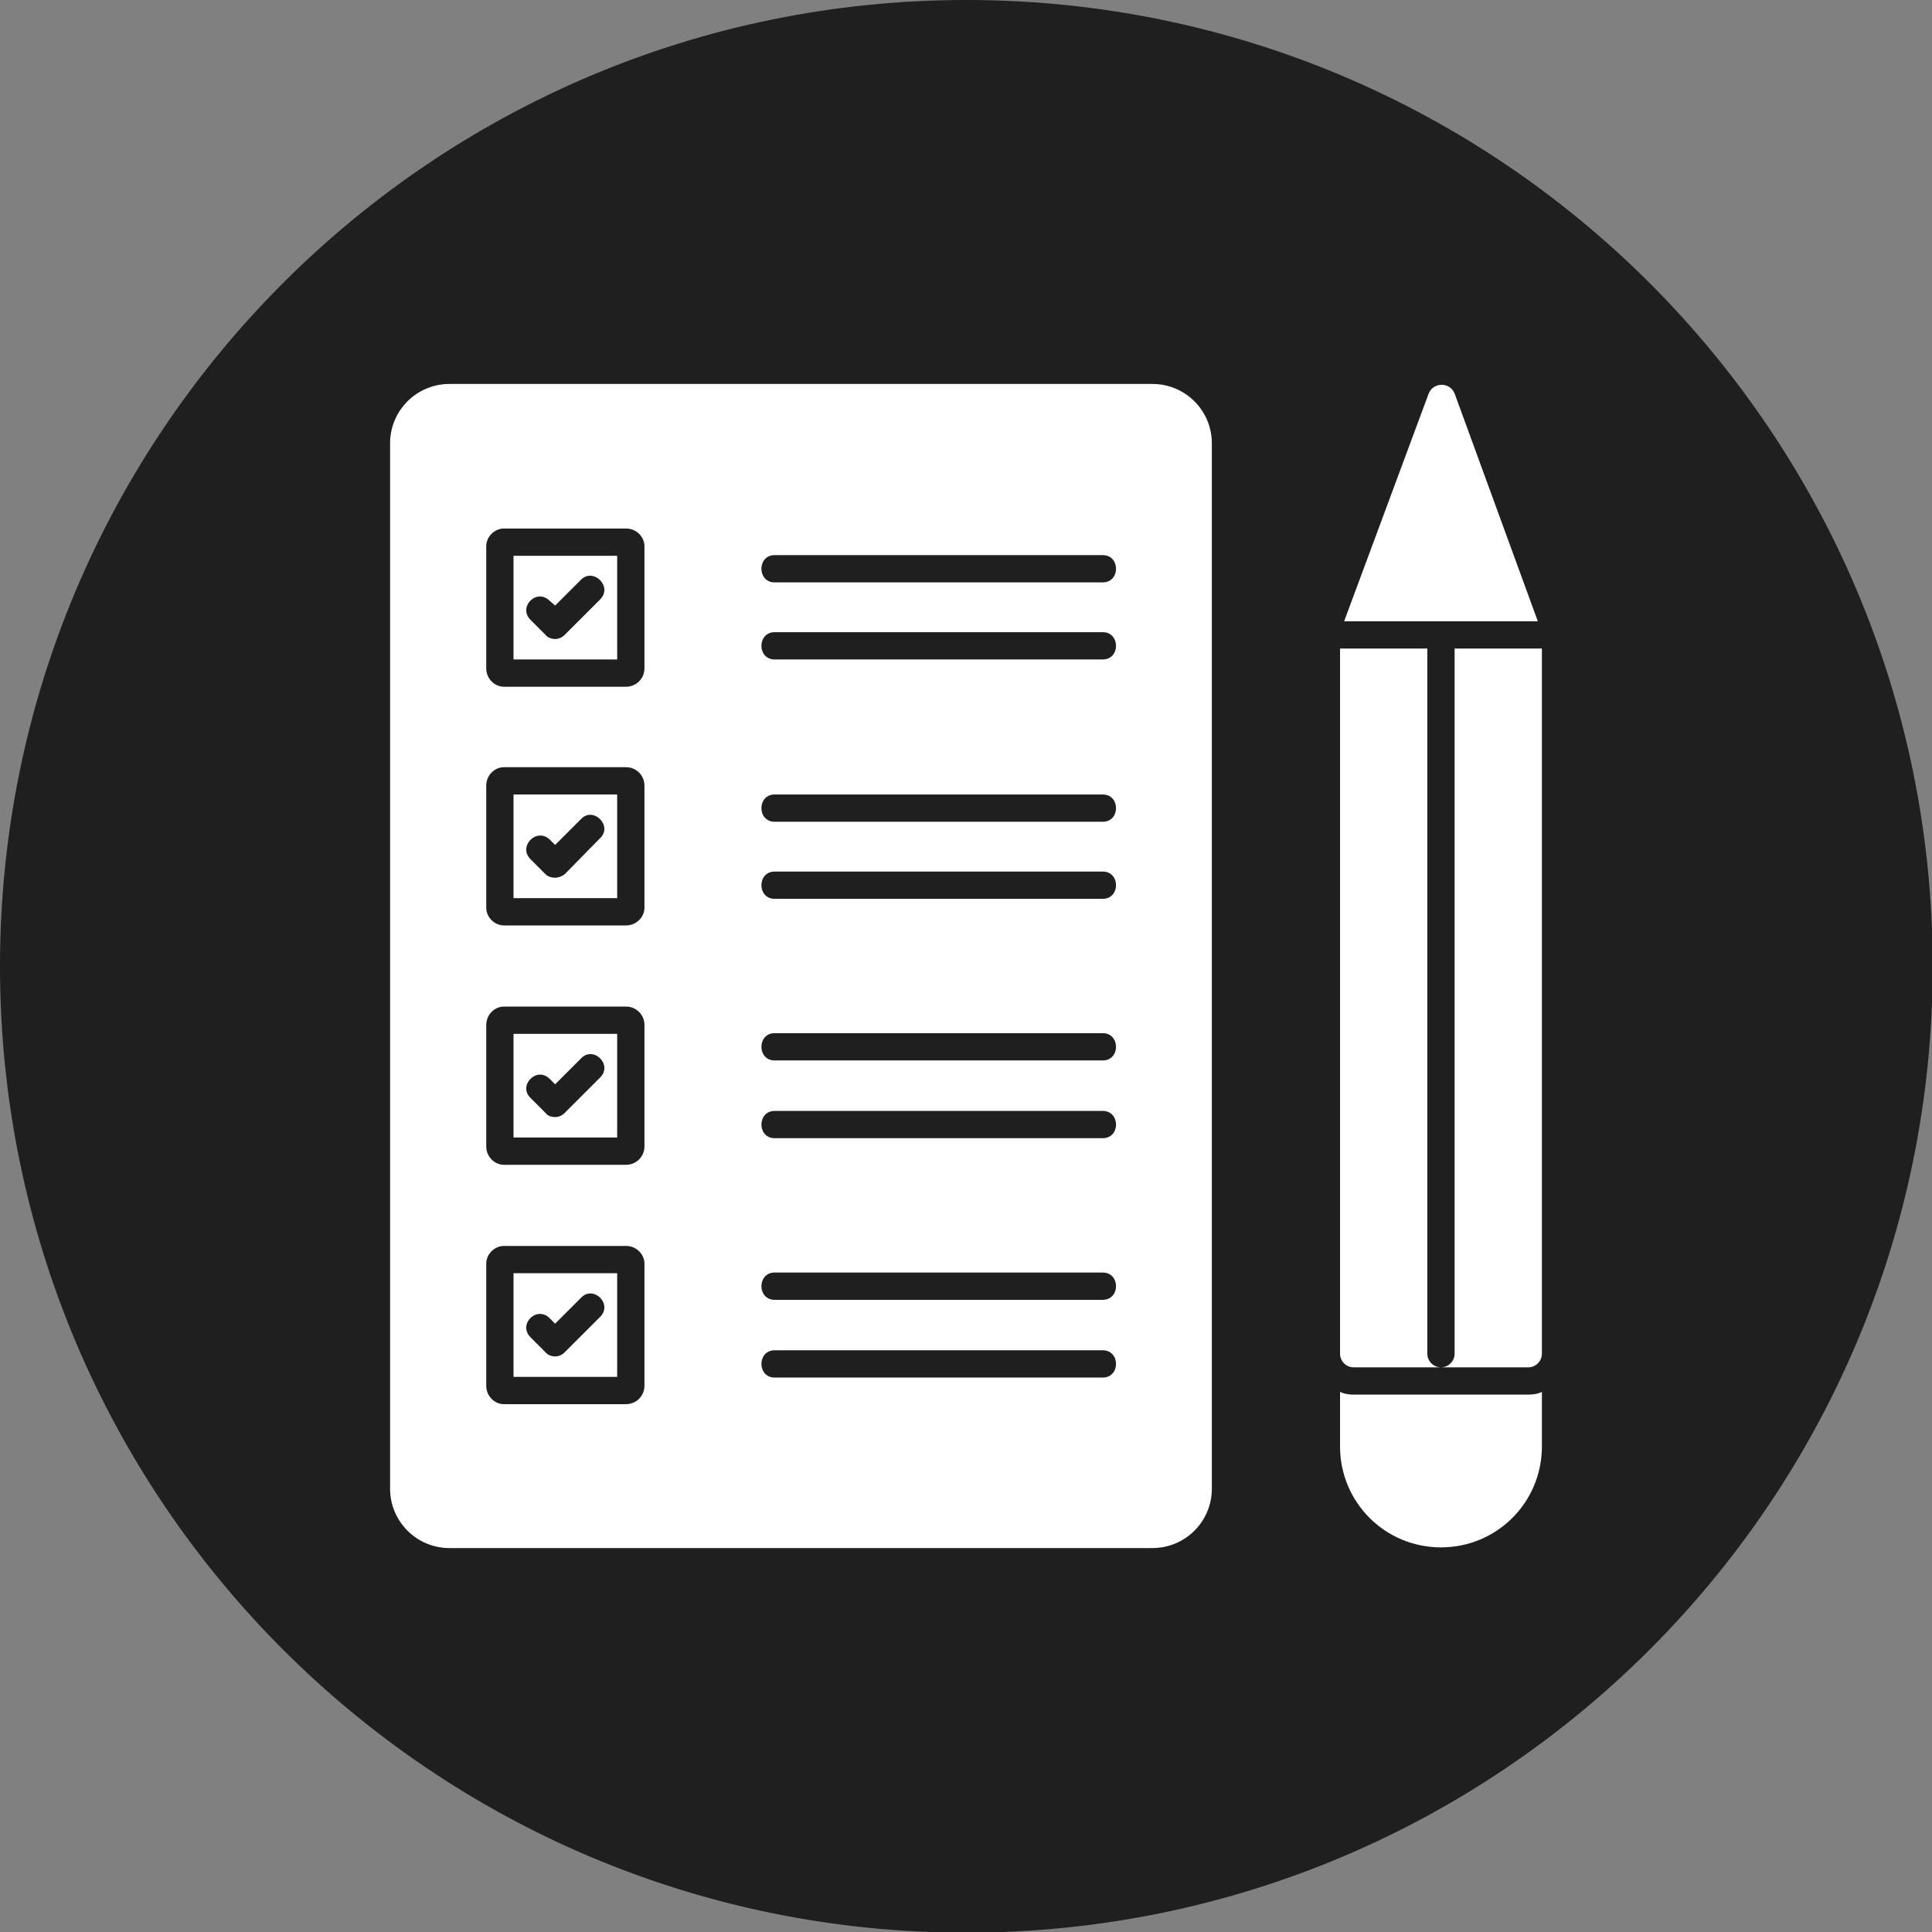 <?xml version="1.0" encoding="UTF-8"?> <svg xmlns="http://www.w3.org/2000/svg" width="272" height="272" viewBox="0 0 272 272" fill="none"><rect x="0" y="0" width="272" height="272" fill="#808080" stroke="none"/><g clip-path="url(#clip0_403_36)"><path d="M136.048 272.096C211.185 272.096 272.096 211.185 272.096 136.048C272.096 60.911 211.185 0 136.048 0C60.911 0 0 60.911 0 136.048C0 211.185 60.911 272.096 136.048 272.096Z" fill="#1F1F1F"></path><path fill-rule="evenodd" clip-rule="evenodd" d="M162.258 217.946H63.271C58.662 217.946 54.918 214.201 54.918 209.593V62.408C54.918 57.799 58.662 54.055 63.271 54.055H162.258C166.867 54.055 170.611 57.799 170.611 62.408V209.593C170.611 214.201 166.867 217.946 162.258 217.946ZM155.25 81.994H109.068C106.572 81.994 106.572 78.153 109.068 78.153H155.25C157.746 78.153 157.746 81.994 155.25 81.994ZM78.153 190.967C77.673 190.967 77.097 190.775 76.808 190.391L74.696 188.278C72.872 186.454 75.56 183.766 77.385 185.59L78.153 186.358L81.801 182.71C83.529 180.885 86.314 183.574 84.489 185.398L79.497 190.391C79.113 190.775 78.633 190.967 78.153 190.967ZM88.138 197.687H70.952C69.608 197.687 68.456 196.535 68.456 195.095V177.909C68.456 176.565 69.608 175.413 70.952 175.413H88.138C89.578 175.413 90.73 176.565 90.73 177.909V195.095C90.73 196.535 89.578 197.687 88.138 197.687ZM72.296 193.847H86.89V179.253H72.296V193.847ZM155.25 193.943H109.068C106.572 193.943 106.572 190.103 109.068 190.103H155.25C157.746 190.103 157.746 193.943 155.25 193.943ZM155.25 182.998H109.068C106.572 182.998 106.572 179.157 109.068 179.157H155.25C157.746 179.157 157.746 182.998 155.25 182.998ZM78.153 157.267C77.577 157.267 77.097 157.075 76.808 156.691L74.696 154.578C72.872 152.85 75.56 150.066 77.385 151.89L78.153 152.658L81.801 149.01C83.529 147.186 86.314 149.874 84.489 151.698L79.497 156.691C79.113 157.075 78.633 157.267 78.153 157.267ZM88.138 163.988H70.952C69.608 163.988 68.456 162.835 68.456 161.395V144.305C68.456 142.865 69.608 141.713 70.952 141.713H88.138C89.578 141.713 90.73 142.865 90.73 144.305V161.395C90.73 162.835 89.578 163.988 88.138 163.988ZM72.296 160.147H86.89V145.553H72.296V160.147ZM155.25 160.243H109.068C106.572 160.243 106.572 156.403 109.068 156.403H155.25C157.746 156.403 157.746 160.243 155.25 160.243ZM155.25 149.298H109.068C106.572 149.298 106.572 145.457 109.068 145.457H155.25C157.746 145.457 157.746 149.298 155.25 149.298ZM78.153 123.567C77.577 123.567 77.097 123.375 76.808 123.087L74.696 120.974C72.872 119.15 75.56 116.462 77.385 118.19L78.153 118.958L81.801 115.31C83.529 113.486 86.314 116.27 84.489 117.998L79.497 123.087C79.113 123.375 78.633 123.567 78.153 123.567ZM88.138 130.288H70.952C69.608 130.288 68.456 129.135 68.456 127.791V110.605C68.456 109.165 69.608 108.013 70.952 108.013H88.138C89.578 108.013 90.73 109.165 90.73 110.605V127.791C90.73 129.135 89.578 130.288 88.138 130.288ZM72.296 126.447H86.89V111.853H72.296V126.447ZM155.25 126.543H109.068C106.572 126.543 106.572 122.703 109.068 122.703H155.25C157.746 122.703 157.746 126.543 155.25 126.543ZM155.25 115.694H109.068C106.572 115.694 106.572 111.853 109.068 111.853H155.25C157.746 111.853 157.746 115.694 155.25 115.694ZM78.153 89.963C77.673 89.963 77.097 89.771 76.808 89.387L74.696 87.275C72.872 85.45 75.56 82.762 77.385 84.586L78.153 85.258L81.801 81.61C83.529 79.882 86.314 82.57 84.489 84.394L79.497 89.387C79.113 89.771 78.633 89.963 78.153 89.963ZM88.138 96.684H70.952C69.608 96.684 68.456 95.531 68.456 94.091V76.905C68.456 75.561 69.608 74.409 70.952 74.409H88.138C89.578 74.409 90.73 75.561 90.73 76.905V94.091C90.73 95.531 89.578 96.684 88.138 96.684ZM72.296 92.843H86.89V78.249H72.296V92.843ZM155.25 92.843H109.068C106.572 92.843 106.572 89.003 109.068 89.003H155.25C157.746 89.003 157.746 92.843 155.25 92.843Z" fill="white"></path><path fill-rule="evenodd" clip-rule="evenodd" d="M215.159 192.502H202.87C203.926 192.502 204.79 191.638 204.79 190.582V91.306H217.079V190.582C217.079 191.638 216.215 192.502 215.159 192.502ZM200.95 91.306V190.582C200.95 191.638 201.814 192.502 202.87 192.502H190.58C189.524 192.502 188.66 191.638 188.66 190.582V91.306H200.95ZM189.236 87.466L201.142 55.398C201.814 53.766 204.118 53.766 204.79 55.398L216.503 87.466H189.236Z" fill="white"></path><path fill-rule="evenodd" clip-rule="evenodd" d="M202.87 217.85C194.997 217.85 188.66 211.513 188.66 203.64V195.959C189.236 196.247 189.908 196.343 190.58 196.343H215.159C215.831 196.343 216.503 196.247 217.079 195.959V203.64C217.079 211.513 210.743 217.85 202.87 217.85Z" fill="white"></path></g><defs><clipPath id="clip0_403_36"><rect width="272" height="272" fill="white"></rect></clipPath></defs></svg> 